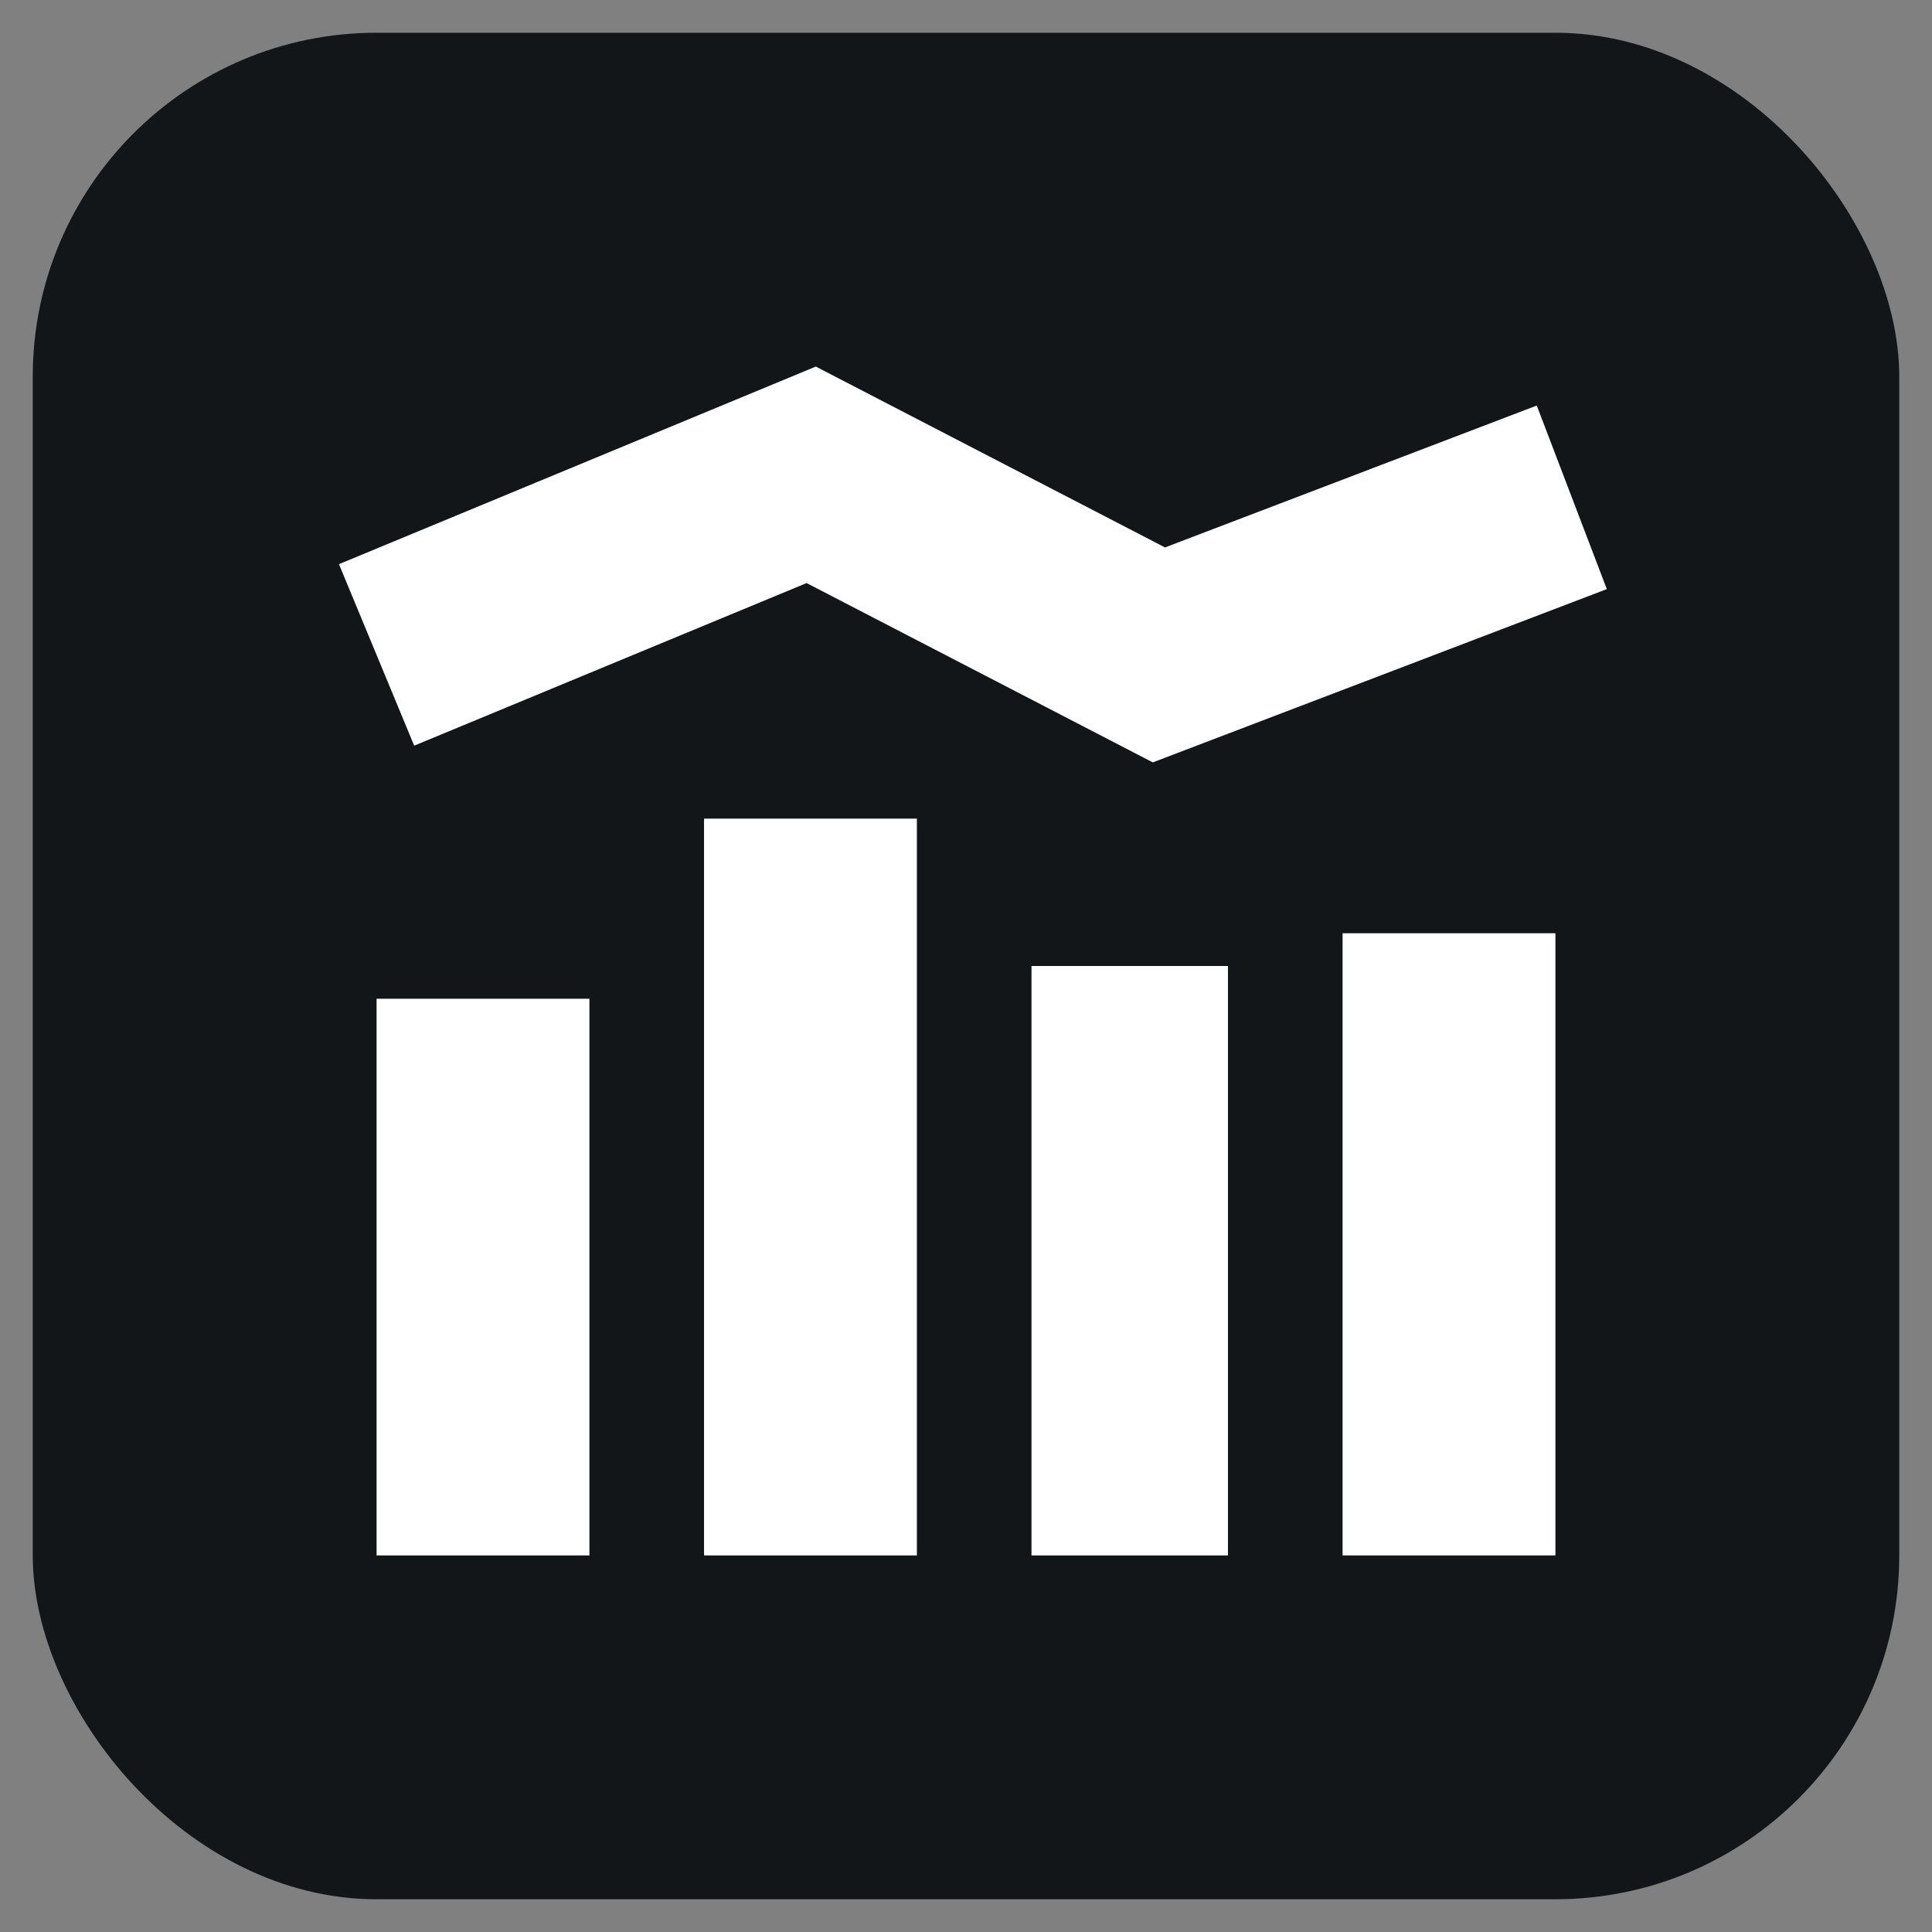 <svg width="118" height="118" viewBox="0 0 118 118" fill="none" xmlns="http://www.w3.org/2000/svg">
<rect x="0" y="0" width="118" height="118" fill="#808080" stroke="none"/>
<rect x="2" y="2" width="114" height="114" rx="21" fill="#131618"/>
<rect x="23" y="61" width="13" height="34" fill="white"/>
<rect x="63" y="59" width="12" height="36" fill="white"/>
<rect x="43" y="50" width="13" height="45" fill="white"/>
<rect x="82" y="57" width="13" height="38" fill="white"/>
<path d="M23 40L49.545 29L70.782 40L96 30.375" stroke="white" stroke-width="12"/>
</svg>

